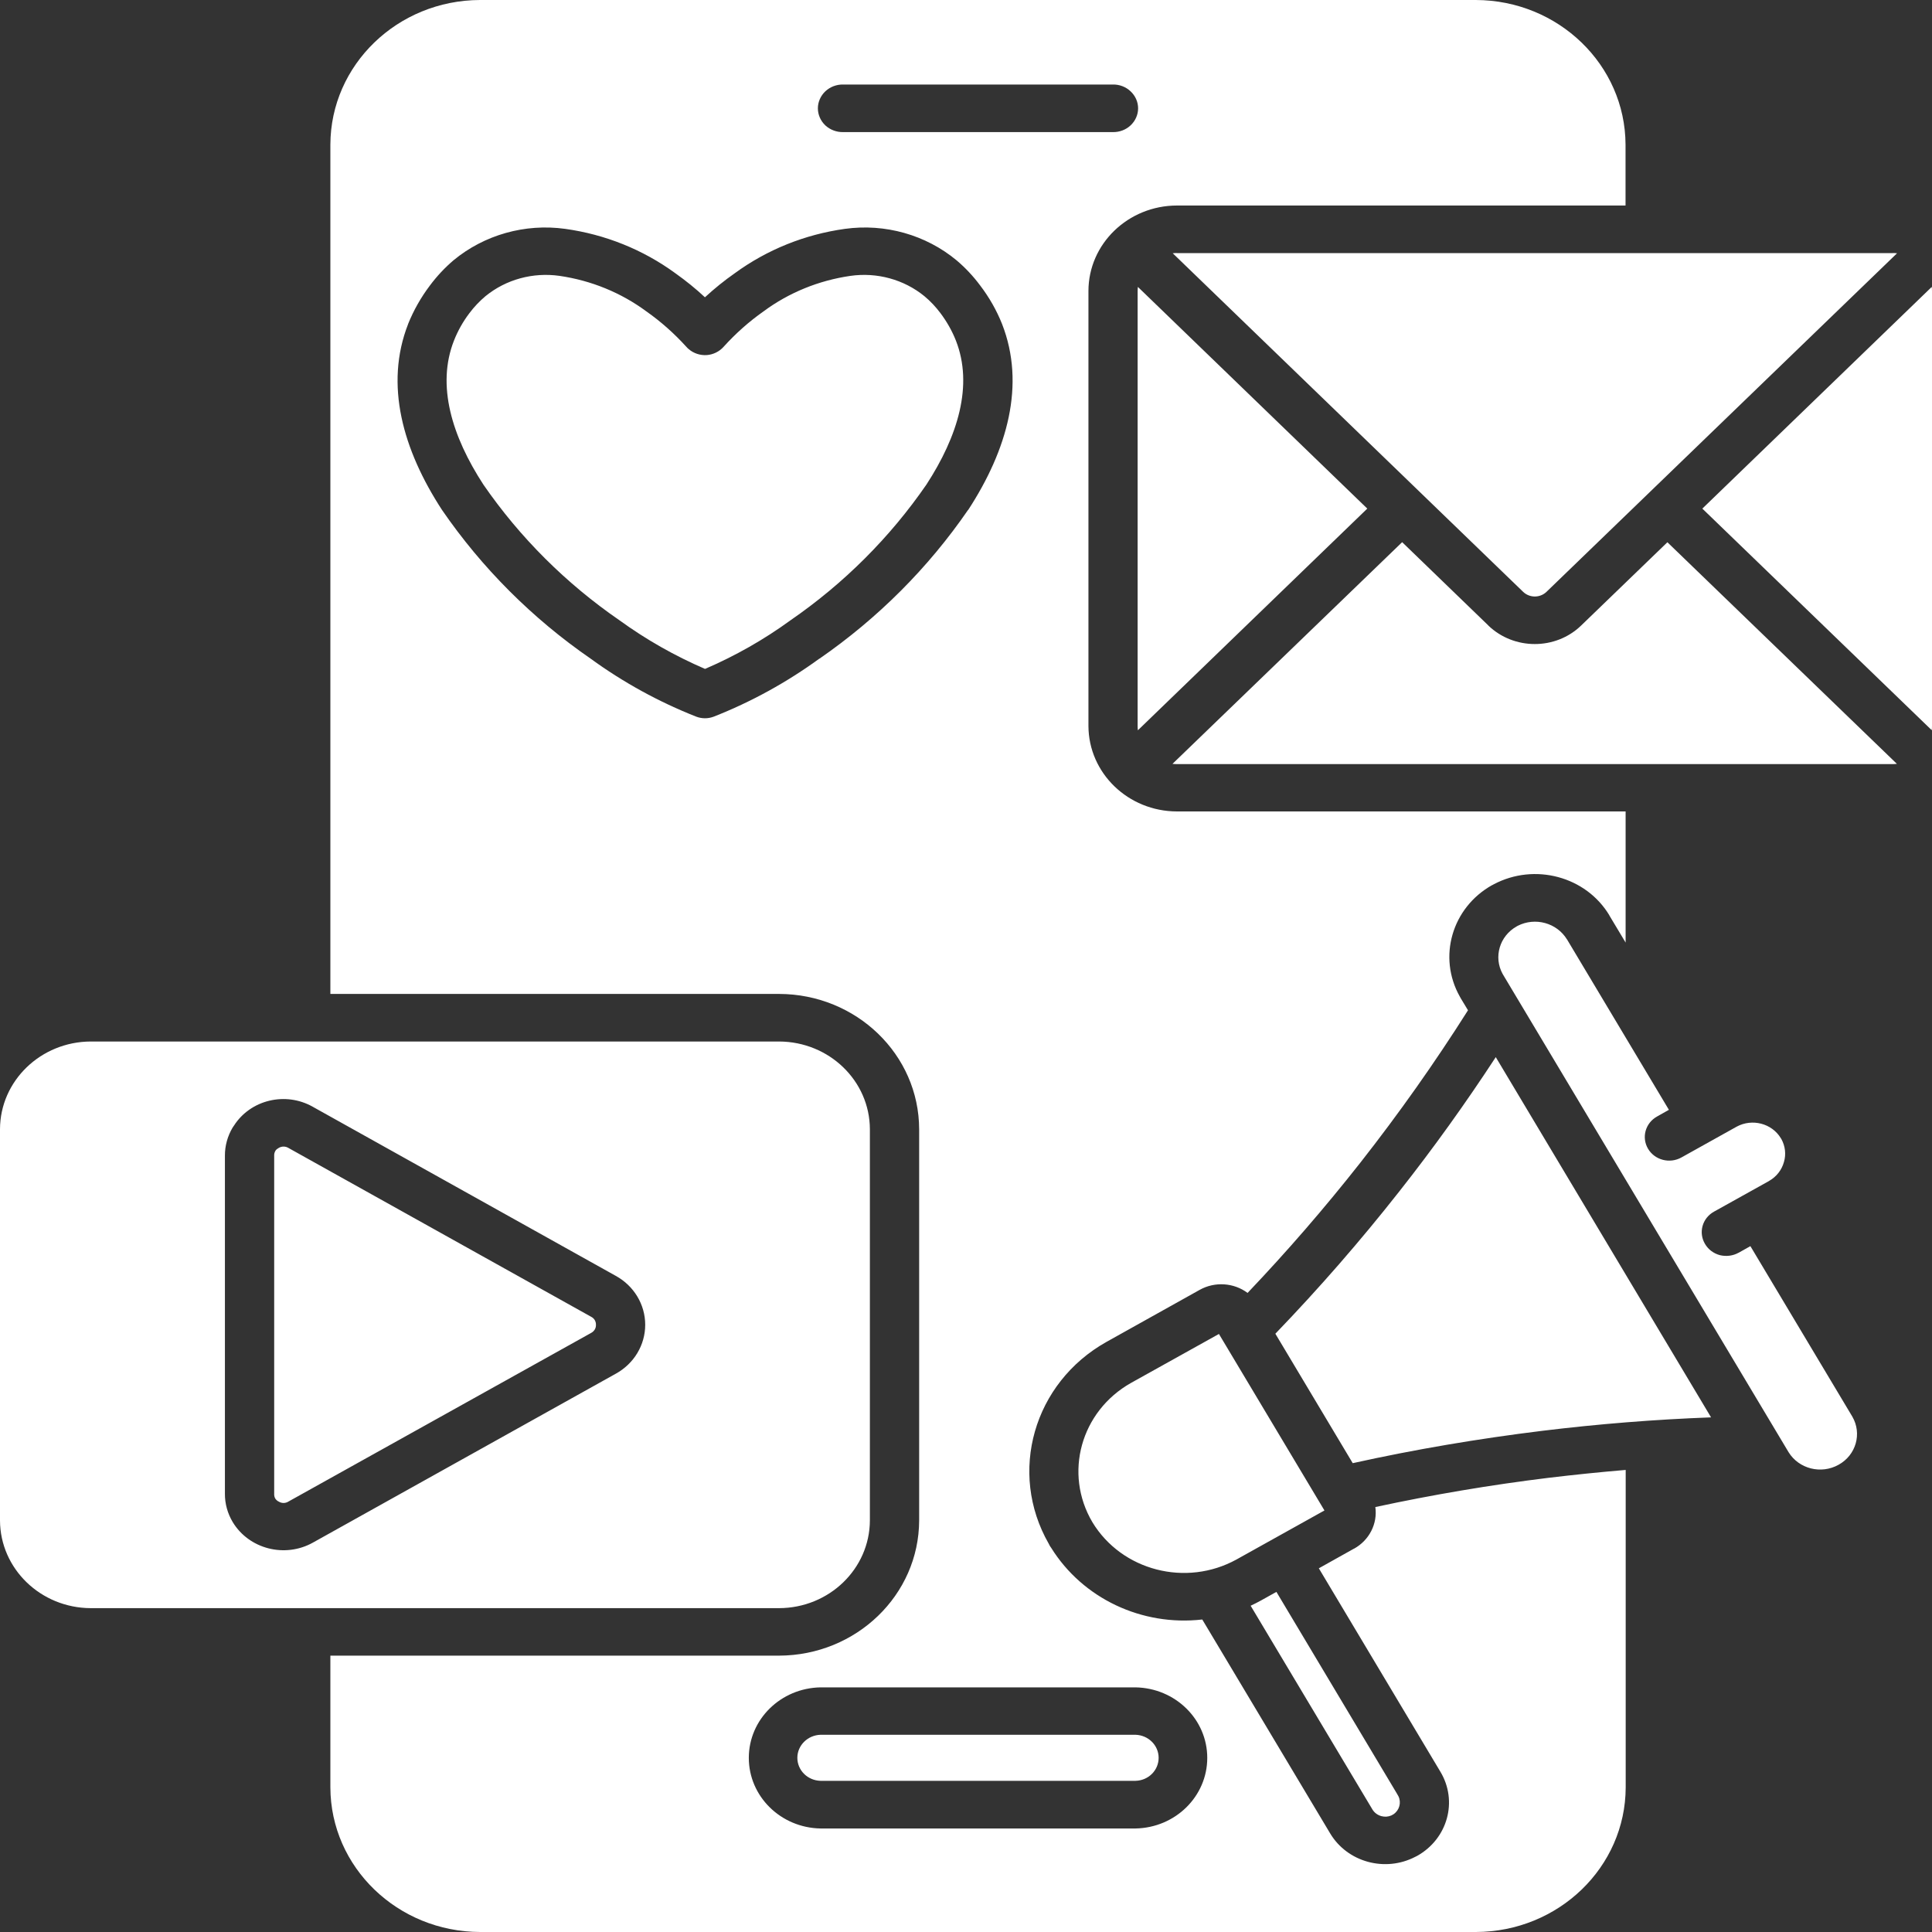 <svg width="24" height="24" viewBox="0 0 24 24" fill="none" xmlns="http://www.w3.org/2000/svg">
<rect x="0" y="0" width="24" height="24" fill="#333333" stroke="none"/>
<path fill-rule="evenodd" clip-rule="evenodd" d="M16.985 6.318L14.135 3.564C14.133 3.582 14.132 3.6 14.132 3.618V9.019C14.132 9.037 14.133 9.054 14.135 9.072L16.985 6.318ZM20.713 6.736L23.564 9.489C23.546 9.491 23.527 9.492 23.509 9.492H14.621C14.602 9.492 14.584 9.491 14.565 9.489L17.418 6.735L18.489 7.77V7.771C18.808 8.077 19.324 8.077 19.641 7.771L20.713 6.736ZM23.997 3.564L21.147 6.318L23.997 9.071C23.999 9.053 24 9.036 24 9.018V3.616C24 3.599 23.999 3.581 23.997 3.563V3.564ZM14.568 3.146C14.586 3.144 14.605 3.143 14.623 3.144H23.51C23.529 3.143 23.547 3.144 23.566 3.146L19.21 7.353C19.13 7.429 19.002 7.429 18.922 7.353L14.568 3.146ZM10.475 1.641C10.393 1.643 10.313 1.613 10.253 1.558C10.194 1.502 10.16 1.425 10.16 1.346C10.16 1.266 10.194 1.19 10.253 1.134C10.313 1.078 10.393 1.048 10.475 1.05H13.823C13.905 1.048 13.985 1.078 14.044 1.134C14.104 1.19 14.138 1.266 14.138 1.346C14.138 1.425 14.104 1.502 14.044 1.558C13.985 1.613 13.905 1.643 13.823 1.641H10.475ZM14.106 21.55H10.193C10.033 21.555 9.905 21.682 9.905 21.836C9.905 21.992 10.033 22.118 10.193 22.122H14.106C14.266 22.118 14.393 21.992 14.393 21.836C14.393 21.682 14.266 21.555 14.106 21.55ZM10.193 20.961H14.106C14.601 20.97 14.997 21.359 14.997 21.837C14.997 22.315 14.601 22.705 14.106 22.714H10.193C9.698 22.705 9.302 22.315 9.302 21.837C9.302 21.359 9.698 20.97 10.193 20.961ZM10.178 8.182C9.774 8.476 9.333 8.719 8.865 8.903C8.796 8.929 8.72 8.929 8.65 8.903C8.183 8.719 7.741 8.476 7.337 8.182C6.611 7.681 5.985 7.054 5.491 6.335C5.004 5.588 4.775 4.778 5.07 4.025L5.069 4.026C5.138 3.855 5.229 3.694 5.341 3.546C5.427 3.431 5.524 3.327 5.633 3.234C6.016 2.917 6.522 2.774 7.021 2.843C7.518 2.912 7.988 3.101 8.389 3.394C8.518 3.486 8.642 3.585 8.757 3.693C8.874 3.585 8.998 3.485 9.128 3.394C9.529 3.101 9.999 2.912 10.496 2.843C10.995 2.774 11.501 2.917 11.883 3.234C11.993 3.327 12.09 3.431 12.175 3.545C12.288 3.693 12.38 3.854 12.448 4.025C12.742 4.777 12.514 5.588 12.027 6.335L12.026 6.334C11.532 7.053 10.906 7.68 10.18 8.182H10.178ZM8.757 8.31C9.133 8.148 9.49 7.946 9.819 7.706C10.484 7.248 11.056 6.676 11.508 6.02C11.9 5.418 12.092 4.786 11.875 4.232C11.827 4.11 11.761 3.994 11.682 3.889C11.624 3.812 11.558 3.741 11.483 3.679C11.228 3.471 10.893 3.38 10.564 3.427C10.171 3.484 9.799 3.635 9.485 3.868C9.303 3.996 9.136 4.145 8.988 4.309C8.935 4.368 8.86 4.405 8.779 4.411C8.698 4.416 8.618 4.39 8.558 4.339C8.545 4.329 8.534 4.318 8.524 4.306C8.376 4.143 8.21 3.995 8.029 3.868C7.714 3.635 7.343 3.484 6.951 3.427C6.621 3.38 6.286 3.471 6.031 3.679C5.957 3.741 5.89 3.812 5.832 3.889C5.752 3.994 5.687 4.11 5.639 4.232C5.421 4.787 5.613 5.418 6.005 6.02C6.458 6.677 7.031 7.248 7.696 7.706C8.026 7.945 8.381 8.147 8.757 8.309L8.757 8.31ZM16.453 18.764L15.142 16.571L14.05 17.179C13.425 17.532 13.212 18.303 13.57 18.909C13.935 19.512 14.734 19.718 15.361 19.372L16.452 18.764H16.453ZM20.732 13.787L19.465 11.668V11.669C19.339 11.464 19.071 11.39 18.853 11.501L18.841 11.508C18.628 11.627 18.551 11.889 18.666 12.098L18.673 12.11L22.218 18.039C22.346 18.247 22.622 18.317 22.839 18.196C23.057 18.076 23.132 17.809 23.011 17.599L21.744 15.48L21.598 15.562H21.597C21.527 15.601 21.444 15.611 21.365 15.592C21.287 15.571 21.221 15.522 21.181 15.454C21.096 15.313 21.146 15.133 21.291 15.052L21.977 14.67H21.976C22.068 14.618 22.134 14.533 22.161 14.434C22.189 14.339 22.177 14.238 22.129 14.15L22.122 14.139C22.011 13.955 21.766 13.891 21.573 13.996L20.888 14.378C20.742 14.46 20.556 14.411 20.473 14.271C20.389 14.13 20.439 13.951 20.584 13.87L20.731 13.787L20.732 13.787ZM21.256 17.607C20.555 17.633 19.856 17.689 19.16 17.774C18.363 17.872 17.577 18.005 16.804 18.176L15.843 16.568C16.387 16.003 16.9 15.414 17.382 14.801C17.808 14.261 18.207 13.704 18.581 13.132L21.256 17.608L21.256 17.607ZM15.856 19.775L15.664 19.882C15.622 19.905 15.579 19.927 15.536 19.947L17.05 22.48C17.075 22.52 17.115 22.549 17.161 22.561C17.202 22.572 17.245 22.569 17.284 22.552C17.293 22.547 17.301 22.542 17.311 22.537C17.384 22.487 17.41 22.393 17.372 22.314C17.365 22.302 17.358 22.29 17.352 22.279L15.856 19.775ZM9.678 12.938H1.128C0.506 12.94 0.002 13.427 0 14.027V18.887C0.002 19.488 0.506 19.975 1.128 19.977H9.678C10.301 19.975 10.804 19.488 10.806 18.887V14.027C10.804 13.427 10.301 12.94 9.678 12.938ZM4.104 20.567H9.678C10.638 20.564 11.416 19.813 11.418 18.887V14.027C11.416 13.1 10.638 12.349 9.678 12.347H4.104V1.796C4.107 0.806 4.938 0.003 5.963 0H18.333C19.359 0.003 20.189 0.806 20.193 1.796V2.553H14.621C14.014 2.554 13.521 3.029 13.521 3.616V9.018C13.523 9.604 14.014 10.079 14.621 10.08H20.194V11.709L19.992 11.372H19.993C19.703 10.887 19.064 10.716 18.556 10.985C18.549 10.988 18.543 10.992 18.536 10.996V10.995C18.035 11.276 17.858 11.891 18.135 12.381C18.138 12.388 18.142 12.394 18.146 12.401L18.236 12.55C17.823 13.203 17.376 13.835 16.898 14.444C16.457 15.004 15.991 15.543 15.498 16.061L15.499 16.062C15.327 15.933 15.091 15.918 14.903 16.023L13.746 16.669C12.839 17.177 12.52 18.291 13.028 19.177C13.036 19.196 13.047 19.213 13.059 19.229C13.45 19.856 14.183 20.204 14.935 20.118L16.523 22.774C16.736 23.132 17.206 23.262 17.583 23.065C17.59 23.062 17.597 23.058 17.605 23.054C17.983 22.842 18.113 22.375 17.893 22.009L16.383 19.482L16.821 19.237V19.238C17.01 19.133 17.114 18.928 17.085 18.721C17.801 18.567 18.518 18.446 19.236 18.358C19.554 18.32 19.874 18.287 20.195 18.26V22.204C20.192 23.195 19.361 23.997 18.334 24H5.965C4.939 23.998 4.107 23.195 4.104 22.204L4.104 20.567ZM3.581 18.654C3.545 18.676 3.5 18.676 3.464 18.654C3.446 18.646 3.43 18.632 3.419 18.615C3.409 18.597 3.405 18.577 3.406 18.558V14.358C3.405 14.338 3.409 14.318 3.419 14.3L3.424 14.292H3.423C3.434 14.278 3.448 14.268 3.464 14.259C3.5 14.238 3.545 14.238 3.581 14.259C3.586 14.262 3.592 14.265 3.597 14.268L7.346 16.359C7.365 16.369 7.379 16.383 7.389 16.4C7.399 16.418 7.404 16.438 7.403 16.458C7.404 16.477 7.399 16.497 7.389 16.515C7.378 16.532 7.364 16.547 7.345 16.557L3.581 18.654ZM7.649 17.065L3.885 19.164C3.537 19.357 3.093 19.242 2.891 18.908C2.827 18.801 2.793 18.679 2.794 18.556V14.358C2.793 14.234 2.827 14.112 2.891 14.005C2.896 13.998 2.901 13.992 2.905 13.985C3.111 13.661 3.547 13.557 3.886 13.749C3.891 13.752 3.897 13.755 3.902 13.758L7.649 15.849C7.875 15.973 8.015 16.205 8.015 16.457C8.015 16.709 7.875 16.941 7.649 17.065Z" fill="white"/>
</svg>
